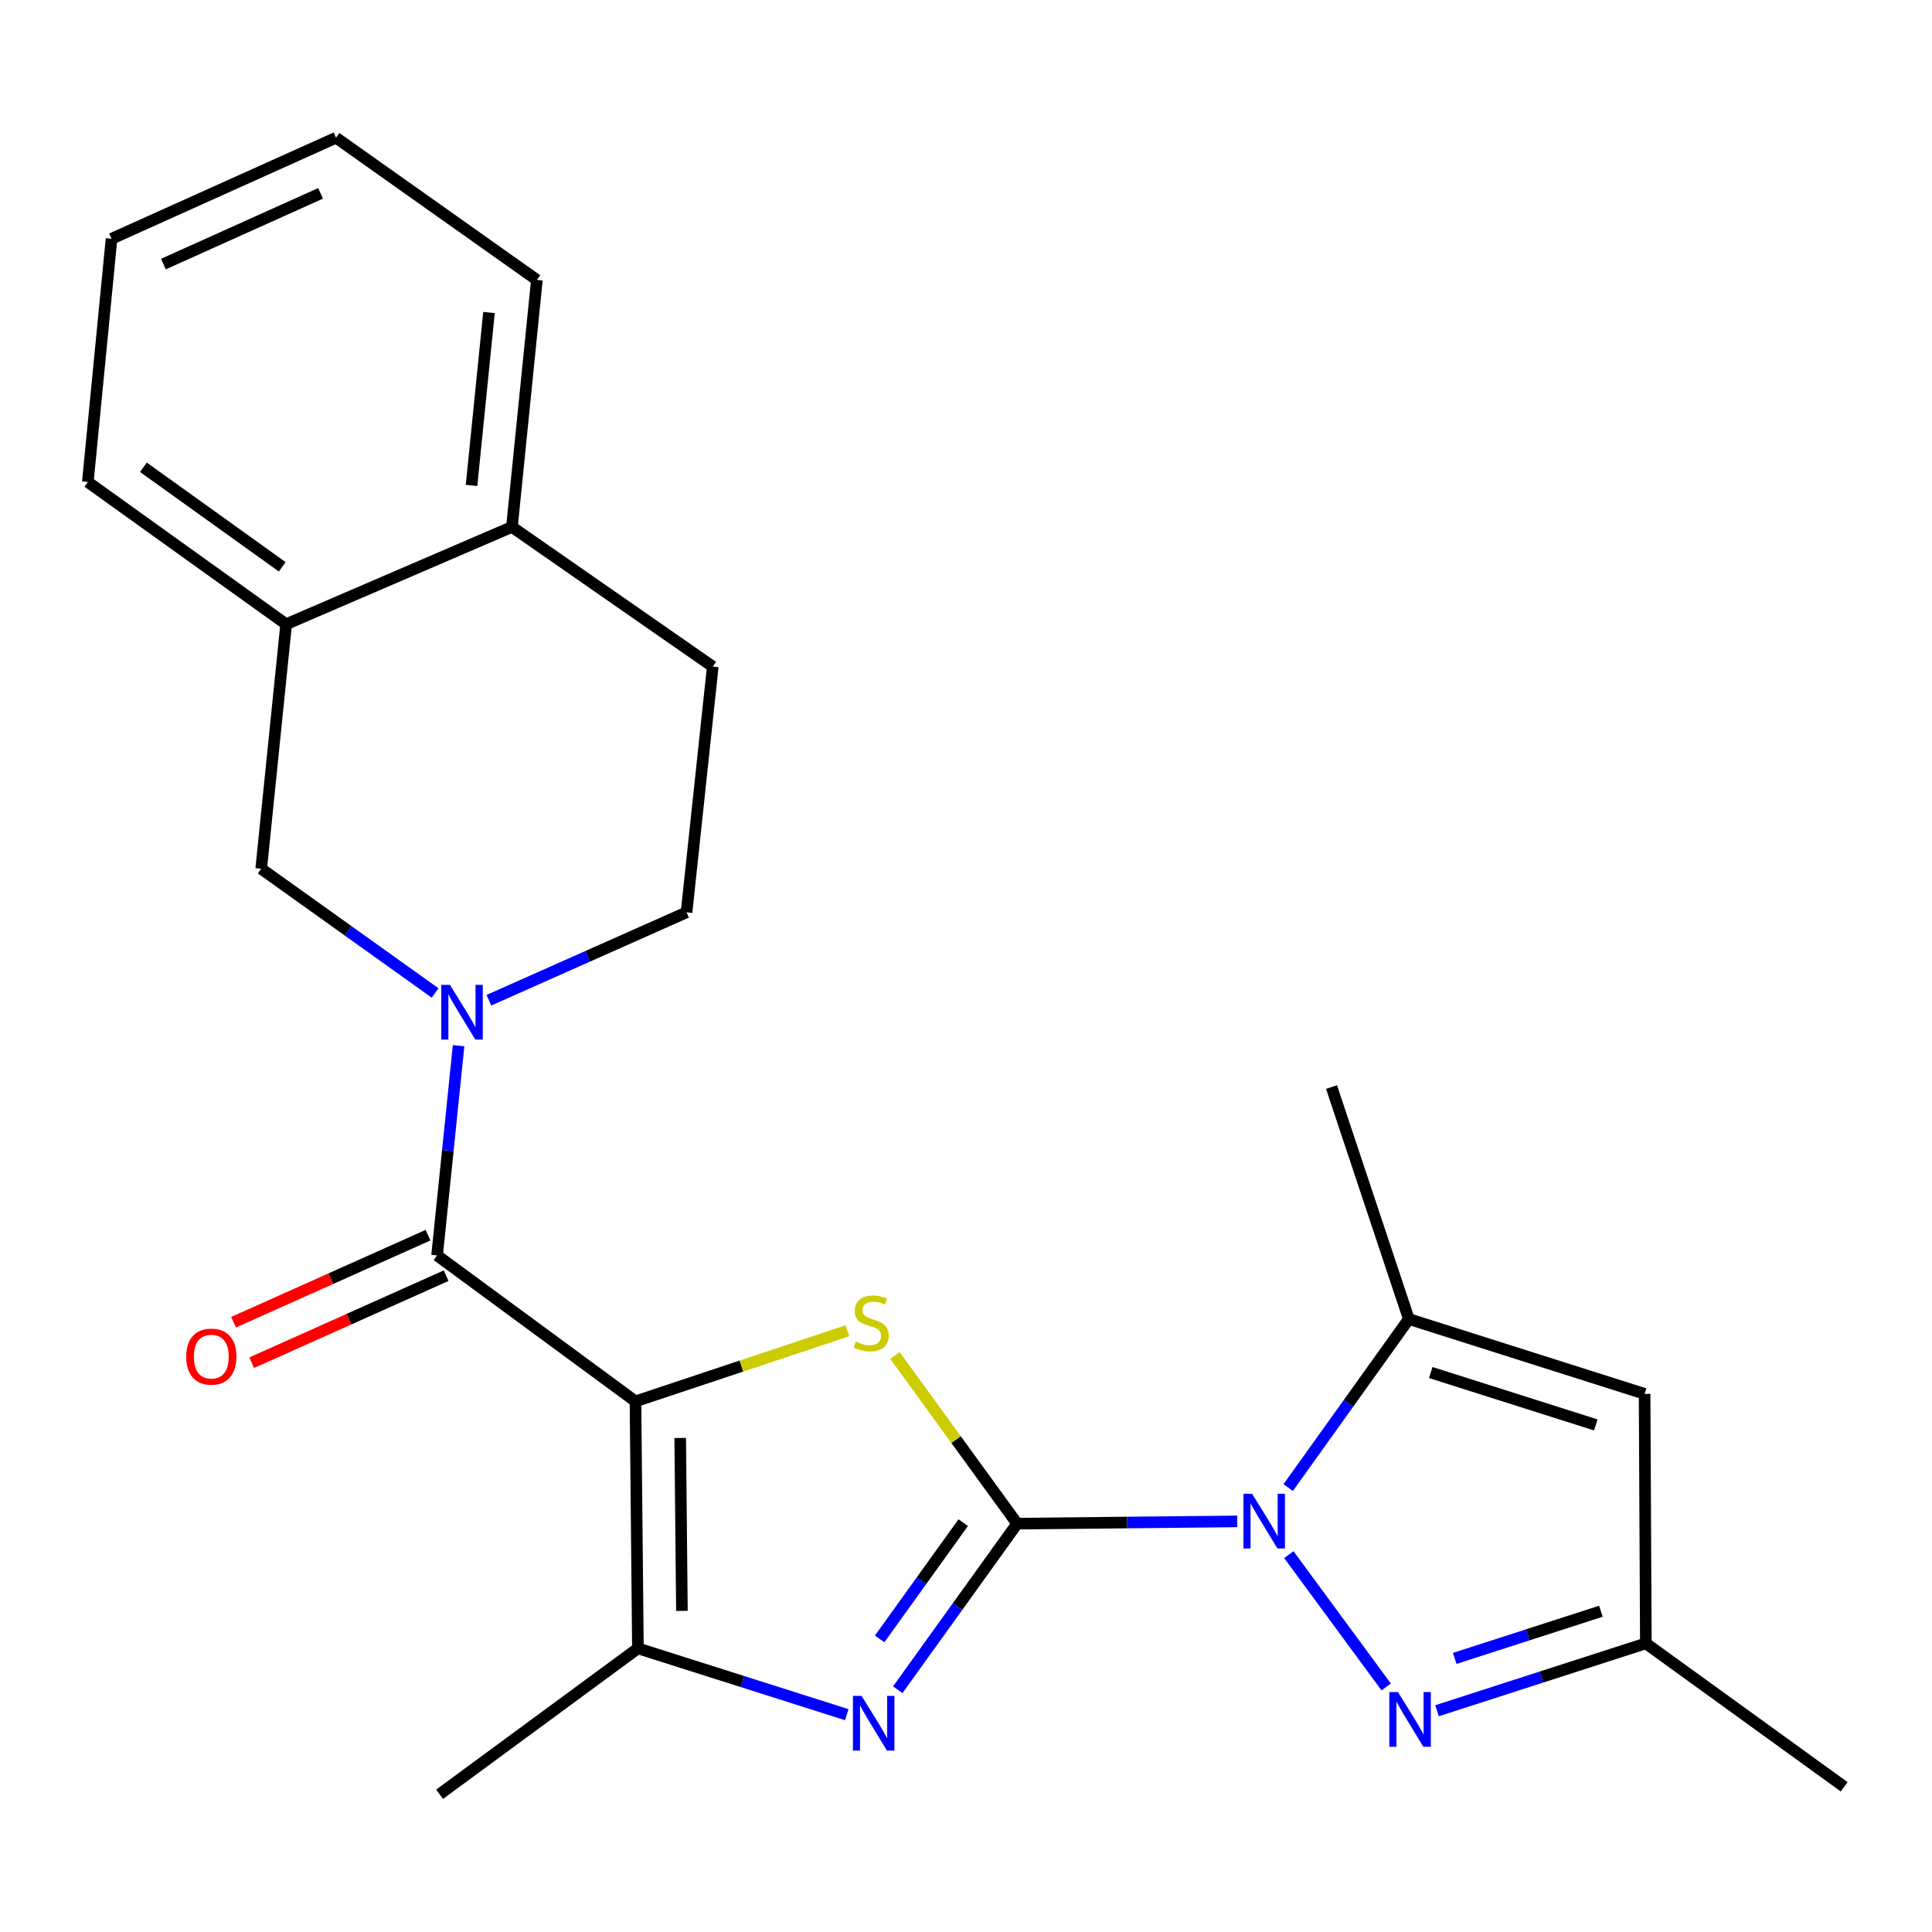 <?xml version='1.0' encoding='iso-8859-1'?>
<svg version='1.1' baseProfile='full'
              xmlns='http://www.w3.org/2000/svg'
                      xmlns:rdkit='http://www.rdkit.org/xml'
                      xmlns:xlink='http://www.w3.org/1999/xlink'
                  xml:space='preserve'
width='1000px' height='1000px' viewBox='0 0 1000 1000'>
<!-- END OF HEADER -->
<rect style='opacity:1.0;fill:#FFFFFF;stroke:none' width='1000' height='1000' x='0' y='0'> </rect>
<path class='bond-1' d='M 526.474,788.635 L 583.438,788.055' style='fill:none;fill-rule:evenodd;stroke:#000000;stroke-width:6px;stroke-linecap:butt;stroke-linejoin:miter;stroke-opacity:1' />
<path class='bond-1' d='M 583.438,788.055 L 640.402,787.475' style='fill:none;fill-rule:evenodd;stroke:#0000FF;stroke-width:6px;stroke-linecap:butt;stroke-linejoin:miter;stroke-opacity:1' />
<path class='bond-2' d='M 526.474,788.635 L 494.842,745.113' style='fill:none;fill-rule:evenodd;stroke:#000000;stroke-width:6px;stroke-linecap:butt;stroke-linejoin:miter;stroke-opacity:1' />
<path class='bond-2' d='M 494.842,745.113 L 463.211,701.592' style='fill:none;fill-rule:evenodd;stroke:#CCCC00;stroke-width:6px;stroke-linecap:butt;stroke-linejoin:miter;stroke-opacity:1' />
<path class='bond-3' d='M 526.474,788.635 L 495.579,831.617' style='fill:none;fill-rule:evenodd;stroke:#000000;stroke-width:6px;stroke-linecap:butt;stroke-linejoin:miter;stroke-opacity:1' />
<path class='bond-3' d='M 495.579,831.617 L 464.684,874.599' style='fill:none;fill-rule:evenodd;stroke:#0000FF;stroke-width:6px;stroke-linecap:butt;stroke-linejoin:miter;stroke-opacity:1' />
<path class='bond-3' d='M 498.557,788.125 L 476.931,818.213' style='fill:none;fill-rule:evenodd;stroke:#000000;stroke-width:6px;stroke-linecap:butt;stroke-linejoin:miter;stroke-opacity:1' />
<path class='bond-3' d='M 476.931,818.213 L 455.304,848.301' style='fill:none;fill-rule:evenodd;stroke:#0000FF;stroke-width:6px;stroke-linecap:butt;stroke-linejoin:miter;stroke-opacity:1' />
<path class='bond-0' d='M 328.922,725.34 L 383.773,707.058' style='fill:none;fill-rule:evenodd;stroke:#000000;stroke-width:6px;stroke-linecap:butt;stroke-linejoin:miter;stroke-opacity:1' />
<path class='bond-0' d='M 383.773,707.058 L 438.623,688.776' style='fill:none;fill-rule:evenodd;stroke:#CCCC00;stroke-width:6px;stroke-linecap:butt;stroke-linejoin:miter;stroke-opacity:1' />
<path class='bond-4' d='M 328.922,725.34 L 226.229,649.81' style='fill:none;fill-rule:evenodd;stroke:#000000;stroke-width:6px;stroke-linecap:butt;stroke-linejoin:miter;stroke-opacity:1' />
<path class='bond-24' d='M 328.922,725.34 L 330.185,853.192' style='fill:none;fill-rule:evenodd;stroke:#000000;stroke-width:6px;stroke-linecap:butt;stroke-linejoin:miter;stroke-opacity:1' />
<path class='bond-24' d='M 352.075,744.291 L 352.96,833.788' style='fill:none;fill-rule:evenodd;stroke:#000000;stroke-width:6px;stroke-linecap:butt;stroke-linejoin:miter;stroke-opacity:1' />
<path class='bond-7' d='M 667.101,804.679 L 717.491,873.168' style='fill:none;fill-rule:evenodd;stroke:#0000FF;stroke-width:6px;stroke-linecap:butt;stroke-linejoin:miter;stroke-opacity:1' />
<path class='bond-8' d='M 666.775,769.957 L 697.99,726.342' style='fill:none;fill-rule:evenodd;stroke:#0000FF;stroke-width:6px;stroke-linecap:butt;stroke-linejoin:miter;stroke-opacity:1' />
<path class='bond-8' d='M 697.99,726.342 L 729.206,682.727' style='fill:none;fill-rule:evenodd;stroke:#000000;stroke-width:6px;stroke-linecap:butt;stroke-linejoin:miter;stroke-opacity:1' />
<path class='bond-5' d='M 438.279,887.513 L 384.232,870.353' style='fill:none;fill-rule:evenodd;stroke:#0000FF;stroke-width:6px;stroke-linecap:butt;stroke-linejoin:miter;stroke-opacity:1' />
<path class='bond-5' d='M 384.232,870.353 L 330.185,853.192' style='fill:none;fill-rule:evenodd;stroke:#000000;stroke-width:6px;stroke-linecap:butt;stroke-linejoin:miter;stroke-opacity:1' />
<path class='bond-6' d='M 226.229,649.81 L 231.797,595.522' style='fill:none;fill-rule:evenodd;stroke:#000000;stroke-width:6px;stroke-linecap:butt;stroke-linejoin:miter;stroke-opacity:1' />
<path class='bond-6' d='M 231.797,595.522 L 237.364,541.233' style='fill:none;fill-rule:evenodd;stroke:#0000FF;stroke-width:6px;stroke-linecap:butt;stroke-linejoin:miter;stroke-opacity:1' />
<path class='bond-14' d='M 221.538,639.329 L 171.211,661.852' style='fill:none;fill-rule:evenodd;stroke:#000000;stroke-width:6px;stroke-linecap:butt;stroke-linejoin:miter;stroke-opacity:1' />
<path class='bond-14' d='M 171.211,661.852 L 120.884,684.375' style='fill:none;fill-rule:evenodd;stroke:#FF0000;stroke-width:6px;stroke-linecap:butt;stroke-linejoin:miter;stroke-opacity:1' />
<path class='bond-14' d='M 230.92,660.291 L 180.593,682.814' style='fill:none;fill-rule:evenodd;stroke:#000000;stroke-width:6px;stroke-linecap:butt;stroke-linejoin:miter;stroke-opacity:1' />
<path class='bond-14' d='M 180.593,682.814 L 130.266,705.337' style='fill:none;fill-rule:evenodd;stroke:#FF0000;stroke-width:6px;stroke-linecap:butt;stroke-linejoin:miter;stroke-opacity:1' />
<path class='bond-17' d='M 330.185,853.192 L 227.53,928.71' style='fill:none;fill-rule:evenodd;stroke:#000000;stroke-width:6px;stroke-linecap:butt;stroke-linejoin:miter;stroke-opacity:1' />
<path class='bond-11' d='M 225.207,513.956 L 180.202,481.805' style='fill:none;fill-rule:evenodd;stroke:#0000FF;stroke-width:6px;stroke-linecap:butt;stroke-linejoin:miter;stroke-opacity:1' />
<path class='bond-11' d='M 180.202,481.805 L 135.198,449.655' style='fill:none;fill-rule:evenodd;stroke:#000000;stroke-width:6px;stroke-linecap:butt;stroke-linejoin:miter;stroke-opacity:1' />
<path class='bond-13' d='M 253.06,517.719 L 304.209,494.972' style='fill:none;fill-rule:evenodd;stroke:#0000FF;stroke-width:6px;stroke-linecap:butt;stroke-linejoin:miter;stroke-opacity:1' />
<path class='bond-13' d='M 304.209,494.972 L 355.357,472.225' style='fill:none;fill-rule:evenodd;stroke:#000000;stroke-width:6px;stroke-linecap:butt;stroke-linejoin:miter;stroke-opacity:1' />
<path class='bond-10' d='M 743.802,885.476 L 797.846,868.039' style='fill:none;fill-rule:evenodd;stroke:#0000FF;stroke-width:6px;stroke-linecap:butt;stroke-linejoin:miter;stroke-opacity:1' />
<path class='bond-10' d='M 797.846,868.039 L 851.891,850.602' style='fill:none;fill-rule:evenodd;stroke:#000000;stroke-width:6px;stroke-linecap:butt;stroke-linejoin:miter;stroke-opacity:1' />
<path class='bond-10' d='M 752.964,858.389 L 790.795,846.183' style='fill:none;fill-rule:evenodd;stroke:#0000FF;stroke-width:6px;stroke-linecap:butt;stroke-linejoin:miter;stroke-opacity:1' />
<path class='bond-10' d='M 790.795,846.183 L 828.626,833.977' style='fill:none;fill-rule:evenodd;stroke:#000000;stroke-width:6px;stroke-linecap:butt;stroke-linejoin:miter;stroke-opacity:1' />
<path class='bond-9' d='M 729.206,682.727 L 851.24,721.461' style='fill:none;fill-rule:evenodd;stroke:#000000;stroke-width:6px;stroke-linecap:butt;stroke-linejoin:miter;stroke-opacity:1' />
<path class='bond-9' d='M 740.563,710.426 L 825.987,737.54' style='fill:none;fill-rule:evenodd;stroke:#000000;stroke-width:6px;stroke-linecap:butt;stroke-linejoin:miter;stroke-opacity:1' />
<path class='bond-18' d='M 729.206,682.727 L 689.195,562.644' style='fill:none;fill-rule:evenodd;stroke:#000000;stroke-width:6px;stroke-linecap:butt;stroke-linejoin:miter;stroke-opacity:1' />
<path class='bond-25' d='M 851.24,721.461 L 851.891,850.602' style='fill:none;fill-rule:evenodd;stroke:#000000;stroke-width:6px;stroke-linecap:butt;stroke-linejoin:miter;stroke-opacity:1' />
<path class='bond-19' d='M 851.891,850.602 L 954.545,924.844' style='fill:none;fill-rule:evenodd;stroke:#000000;stroke-width:6px;stroke-linecap:butt;stroke-linejoin:miter;stroke-opacity:1' />
<path class='bond-12' d='M 135.198,449.655 L 148.109,323.091' style='fill:none;fill-rule:evenodd;stroke:#000000;stroke-width:6px;stroke-linecap:butt;stroke-linejoin:miter;stroke-opacity:1' />
<path class='bond-20' d='M 148.109,323.091 L 45.455,249.488' style='fill:none;fill-rule:evenodd;stroke:#000000;stroke-width:6px;stroke-linecap:butt;stroke-linejoin:miter;stroke-opacity:1' />
<path class='bond-20' d='M 146.093,293.387 L 74.234,241.865' style='fill:none;fill-rule:evenodd;stroke:#000000;stroke-width:6px;stroke-linecap:butt;stroke-linejoin:miter;stroke-opacity:1' />
<path class='bond-26' d='M 148.109,323.091 L 264.977,272.746' style='fill:none;fill-rule:evenodd;stroke:#000000;stroke-width:6px;stroke-linecap:butt;stroke-linejoin:miter;stroke-opacity:1' />
<path class='bond-16' d='M 355.357,472.225 L 368.92,345.036' style='fill:none;fill-rule:evenodd;stroke:#000000;stroke-width:6px;stroke-linecap:butt;stroke-linejoin:miter;stroke-opacity:1' />
<path class='bond-15' d='M 264.977,272.746 L 368.92,345.036' style='fill:none;fill-rule:evenodd;stroke:#000000;stroke-width:6px;stroke-linecap:butt;stroke-linejoin:miter;stroke-opacity:1' />
<path class='bond-21' d='M 264.977,272.746 L 277.888,144.894' style='fill:none;fill-rule:evenodd;stroke:#000000;stroke-width:6px;stroke-linecap:butt;stroke-linejoin:miter;stroke-opacity:1' />
<path class='bond-21' d='M 244.064,251.261 L 253.102,161.764' style='fill:none;fill-rule:evenodd;stroke:#000000;stroke-width:6px;stroke-linecap:butt;stroke-linejoin:miter;stroke-opacity:1' />
<path class='bond-22' d='M 45.455,249.488 L 57.728,123.587' style='fill:none;fill-rule:evenodd;stroke:#000000;stroke-width:6px;stroke-linecap:butt;stroke-linejoin:miter;stroke-opacity:1' />
<path class='bond-23' d='M 277.888,144.894 L 173.932,71.29' style='fill:none;fill-rule:evenodd;stroke:#000000;stroke-width:6px;stroke-linecap:butt;stroke-linejoin:miter;stroke-opacity:1' />
<path class='bond-27' d='M 57.728,123.587 L 173.932,71.29' style='fill:none;fill-rule:evenodd;stroke:#000000;stroke-width:6px;stroke-linecap:butt;stroke-linejoin:miter;stroke-opacity:1' />
<path class='bond-27' d='M 84.584,136.685 L 165.926,100.077' style='fill:none;fill-rule:evenodd;stroke:#000000;stroke-width:6px;stroke-linecap:butt;stroke-linejoin:miter;stroke-opacity:1' />
<path  class='atom-2' d='M 648.079 773.173
L 657.359 788.173
Q 658.279 789.653, 659.759 792.333
Q 661.239 795.013, 661.319 795.173
L 661.319 773.173
L 665.079 773.173
L 665.079 801.493
L 661.199 801.493
L 651.239 785.093
Q 650.079 783.173, 648.839 780.973
Q 647.639 778.773, 647.279 778.093
L 647.279 801.493
L 643.599 801.493
L 643.599 773.173
L 648.079 773.173
' fill='#0000FF'/>
<path  class='atom-3' d='M 442.918 694.399
Q 443.238 694.519, 444.558 695.079
Q 445.878 695.639, 447.318 695.999
Q 448.798 696.319, 450.238 696.319
Q 452.918 696.319, 454.478 695.039
Q 456.038 693.719, 456.038 691.439
Q 456.038 689.879, 455.238 688.919
Q 454.478 687.959, 453.278 687.439
Q 452.078 686.919, 450.078 686.319
Q 447.558 685.559, 446.038 684.839
Q 444.558 684.119, 443.478 682.599
Q 442.438 681.079, 442.438 678.519
Q 442.438 674.959, 444.838 672.759
Q 447.278 670.559, 452.078 670.559
Q 455.358 670.559, 459.078 672.119
L 458.158 675.199
Q 454.758 673.799, 452.198 673.799
Q 449.438 673.799, 447.918 674.959
Q 446.398 676.079, 446.438 678.039
Q 446.438 679.559, 447.198 680.479
Q 447.998 681.399, 449.118 681.919
Q 450.278 682.439, 452.198 683.039
Q 454.758 683.839, 456.278 684.639
Q 457.798 685.439, 458.878 687.079
Q 459.998 688.679, 459.998 691.439
Q 459.998 695.359, 457.358 697.479
Q 454.758 699.559, 450.398 699.559
Q 447.878 699.559, 445.958 698.999
Q 444.078 698.479, 441.838 697.559
L 442.918 694.399
' fill='#CCCC00'/>
<path  class='atom-4' d='M 445.96 877.78
L 455.24 892.78
Q 456.16 894.26, 457.64 896.94
Q 459.12 899.62, 459.2 899.78
L 459.2 877.78
L 462.96 877.78
L 462.96 906.1
L 459.08 906.1
L 449.12 889.7
Q 447.96 887.78, 446.72 885.58
Q 445.52 883.38, 445.16 882.7
L 445.16 906.1
L 441.48 906.1
L 441.48 877.78
L 445.96 877.78
' fill='#0000FF'/>
<path  class='atom-7' d='M 232.881 509.749
L 242.161 524.749
Q 243.081 526.229, 244.561 528.909
Q 246.041 531.589, 246.121 531.749
L 246.121 509.749
L 249.881 509.749
L 249.881 538.069
L 246.001 538.069
L 236.041 521.669
Q 234.881 519.749, 233.641 517.549
Q 232.441 515.349, 232.081 514.669
L 232.081 538.069
L 228.401 538.069
L 228.401 509.749
L 232.881 509.749
' fill='#0000FF'/>
<path  class='atom-8' d='M 723.596 875.815
L 732.876 890.815
Q 733.796 892.295, 735.276 894.975
Q 736.756 897.655, 736.836 897.815
L 736.836 875.815
L 740.596 875.815
L 740.596 904.135
L 736.716 904.135
L 726.756 887.735
Q 725.596 885.815, 724.356 883.615
Q 723.156 881.415, 722.796 880.735
L 722.796 904.135
L 719.116 904.135
L 719.116 875.815
L 723.596 875.815
' fill='#0000FF'/>
<path  class='atom-15' d='M 96.374 702.187
Q 96.374 695.387, 99.734 691.587
Q 103.094 687.787, 109.374 687.787
Q 115.654 687.787, 119.014 691.587
Q 122.374 695.387, 122.374 702.187
Q 122.374 709.067, 118.974 712.987
Q 115.574 716.867, 109.374 716.867
Q 103.134 716.867, 99.734 712.987
Q 96.374 709.107, 96.374 702.187
M 109.374 713.667
Q 113.694 713.667, 116.014 710.787
Q 118.374 707.867, 118.374 702.187
Q 118.374 696.627, 116.014 693.827
Q 113.694 690.987, 109.374 690.987
Q 105.054 690.987, 102.694 693.787
Q 100.374 696.587, 100.374 702.187
Q 100.374 707.907, 102.694 710.787
Q 105.054 713.667, 109.374 713.667
' fill='#FF0000'/>
</svg>
